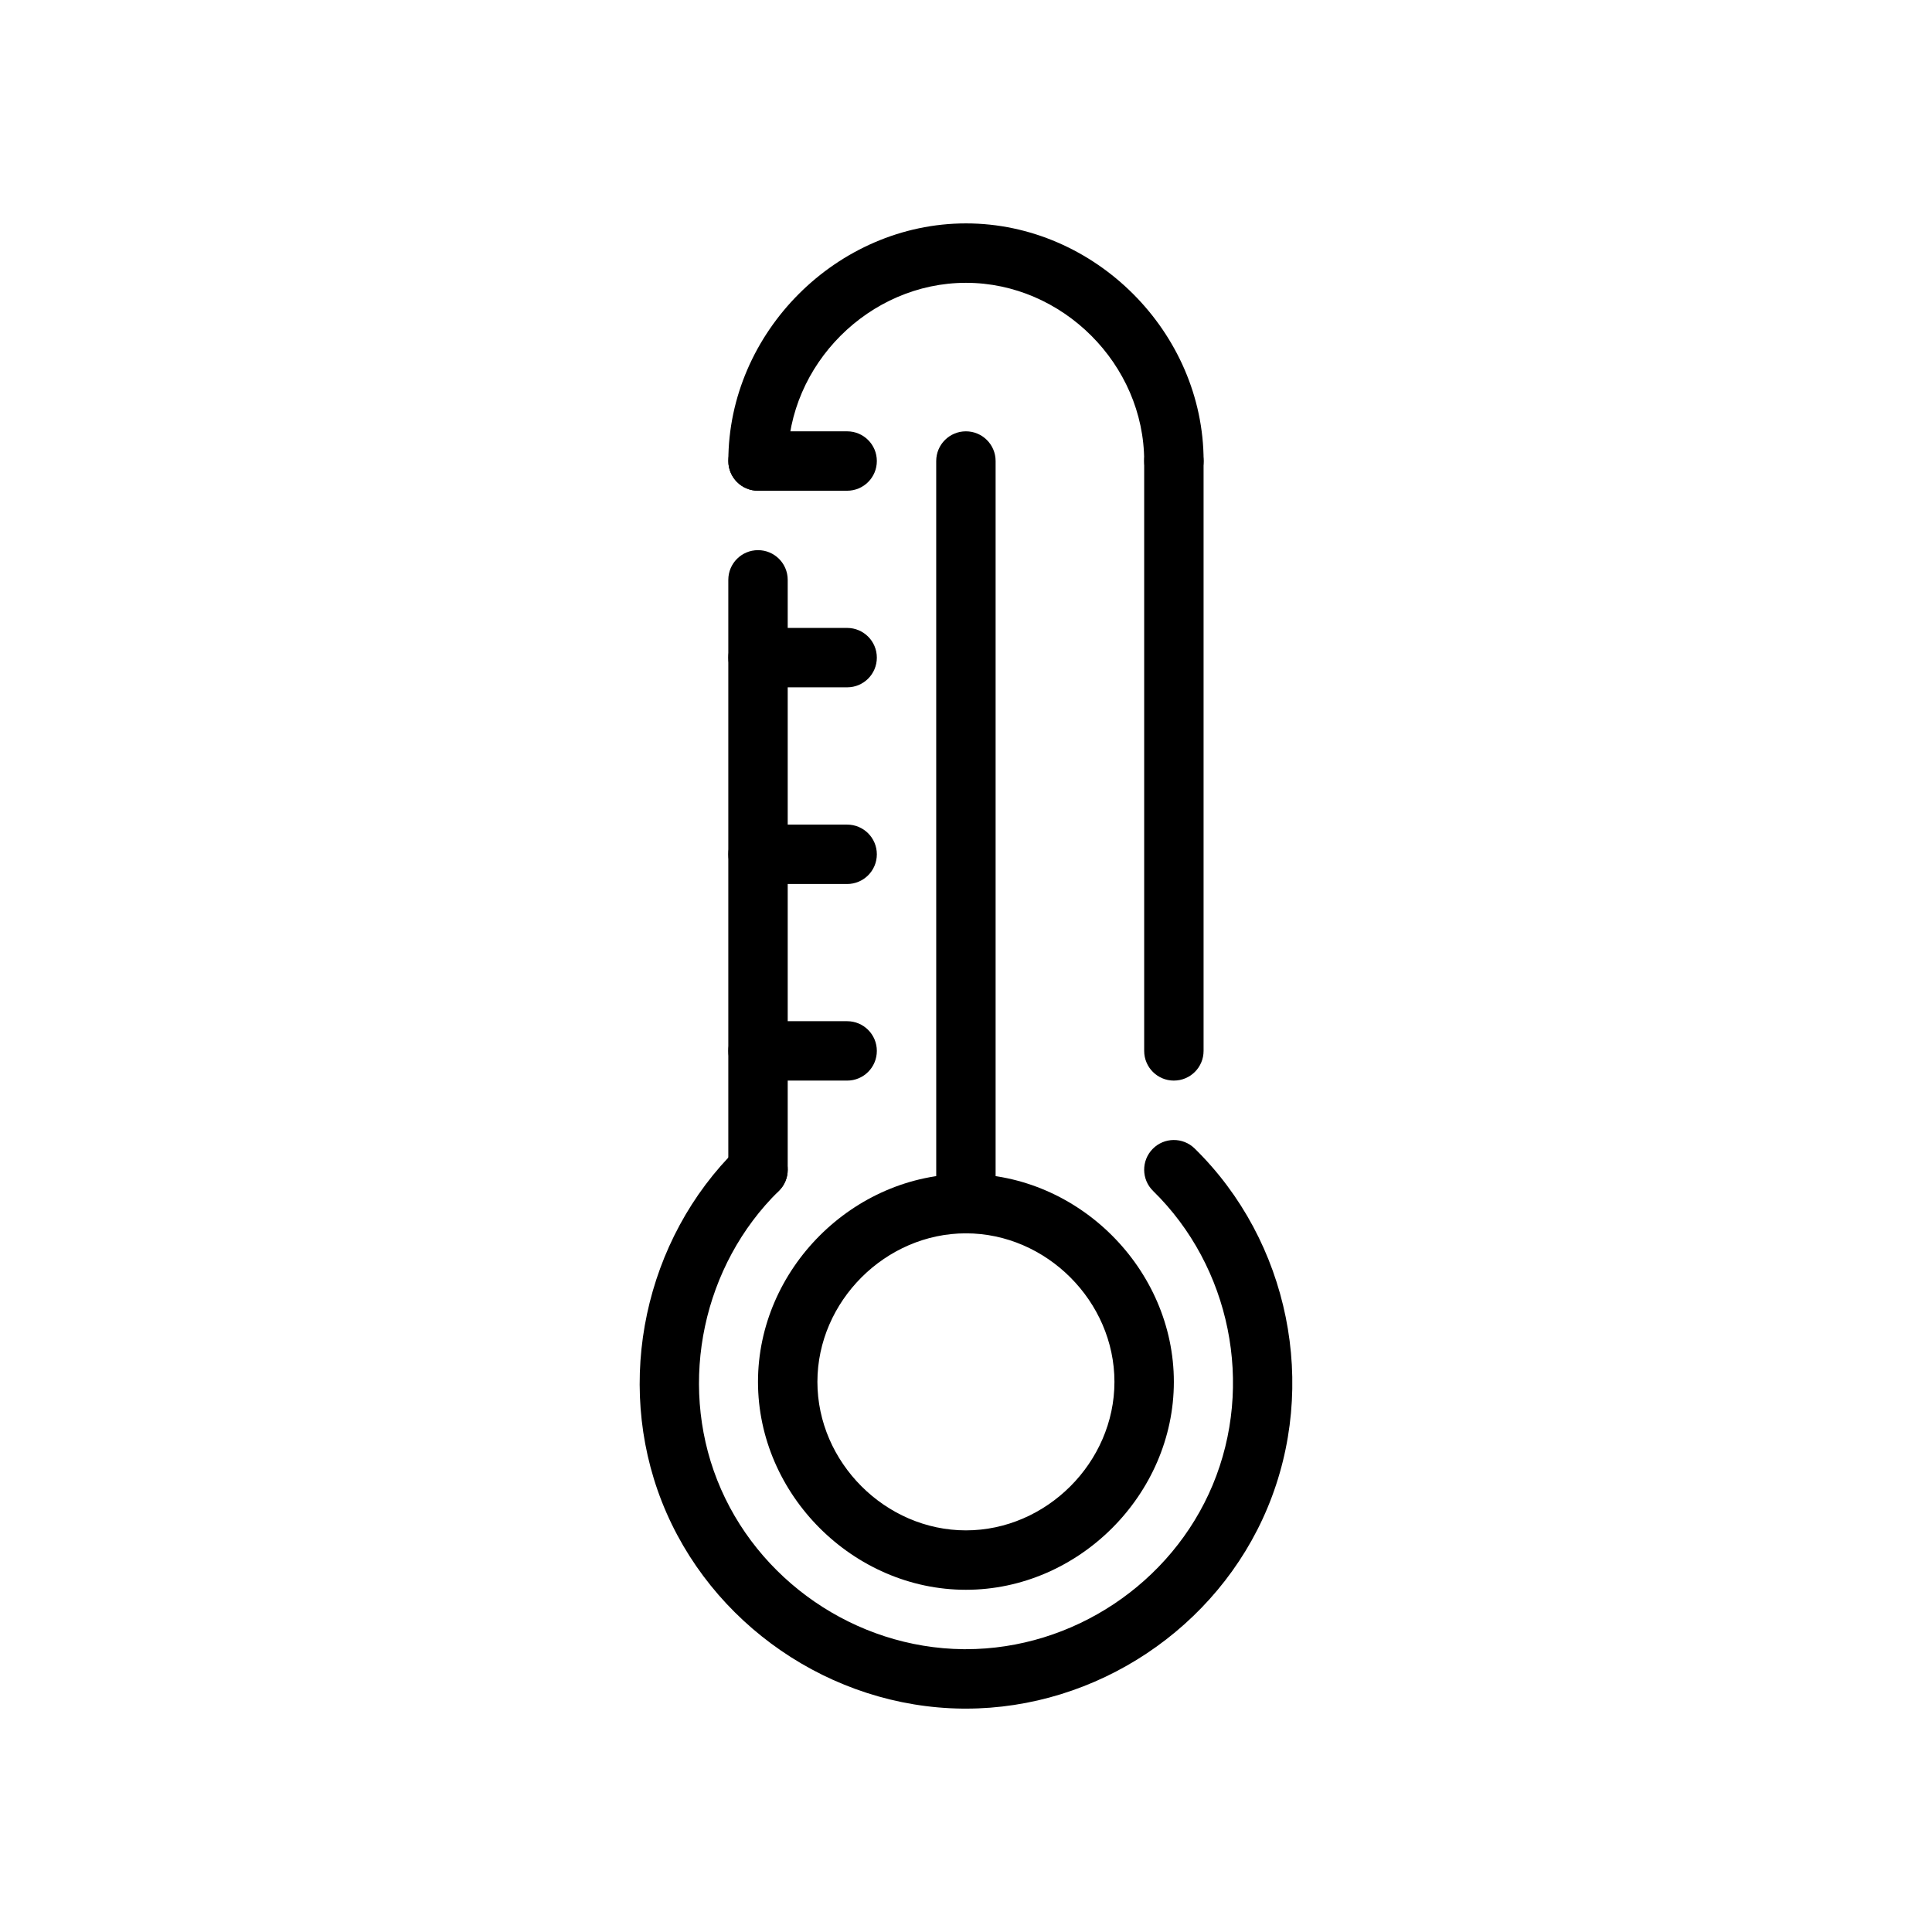 <?xml version="1.0" encoding="UTF-8"?>
<!-- The Best Svg Icon site in the world: iconSvg.co, Visit us! https://iconsvg.co -->
<svg fill="#000000" width="800px" height="800px" version="1.1" viewBox="144 144 512 512" xmlns="http://www.w3.org/2000/svg">
 <g>
  <path d="m399.96 596.8h-0.836c-34.914-0.355-66.945-22.387-79.719-54.82-12.586-31.961-4.559-69.574 19.965-93.613 3.109-3.055 8.086-3 11.133 0.109 3.047 3.109 3 8.086-0.109 11.133-20.074 19.672-26.641 50.453-16.336 76.602 10.445 26.527 36.66 44.547 65.219 44.84h0.691c28.293 0.008 54.516-17.422 65.41-43.523 11.059-26.512 4.715-57.828-15.801-77.918-3.109-3.039-3.148-8.031-0.109-11.133 3.039-3.109 8.023-3.156 11.133-0.109 25.066 24.555 32.828 62.82 19.301 95.219-13.312 31.918-45.363 53.215-79.941 53.215z"/>
  <path d="m455.09 274.05c-4.352 0-7.871-3.519-7.871-7.871 0-25.602-21.633-47.23-47.23-47.23-25.602 0-47.23 21.633-47.23 47.23 0 4.352-3.519 7.871-7.871 7.871-4.352 0-7.871-3.519-7.871-7.871 0-34.133 28.836-62.977 62.977-62.977s62.977 28.844 62.977 62.977c-0.008 4.352-3.523 7.871-7.879 7.871z"/>
  <path d="m455.09 430.37c-4.352 0-7.871-3.519-7.871-7.871v-156.32c0-4.352 3.519-7.871 7.871-7.871 4.352 0 7.871 3.519 7.871 7.871v156.32c0 4.352-3.516 7.867-7.871 7.867z"/>
  <path d="m344.88 461.86c-4.352 0-7.871-3.519-7.871-7.871v-156.32c0-4.352 3.519-7.871 7.871-7.871 4.352 0 7.871 3.519 7.871 7.871v156.32c0 4.352-3.519 7.867-7.871 7.867z"/>
  <path d="m368.5 326.15h-23.617c-4.352 0-7.871-3.519-7.871-7.871 0-4.344 3.519-7.871 7.871-7.871h23.617c4.352 0 7.871 3.527 7.871 7.871 0 4.352-3.519 7.871-7.871 7.871z"/>
  <path d="m368.5 378.27h-23.617c-4.352 0-7.871-3.527-7.871-7.871s3.519-7.871 7.871-7.871h23.617c4.352 0 7.871 3.527 7.871 7.871s-3.519 7.871-7.871 7.871z"/>
  <path d="m368.5 430.37h-23.617c-4.352 0-7.871-3.519-7.871-7.871 0-4.352 3.519-7.871 7.871-7.871h23.617c4.352 0 7.871 3.519 7.871 7.871 0 4.356-3.519 7.871-7.871 7.871z"/>
  <path d="m368.5 274.05h-23.617c-4.352 0-7.871-3.519-7.871-7.871 0-4.352 3.519-7.871 7.871-7.871h23.617c4.352 0 7.871 3.519 7.871 7.871 0 4.352-3.519 7.871-7.871 7.871z"/>
  <path d="m399.98 470.85c-4.352 0-7.871-3.519-7.871-7.871l-0.004-196.8c0-4.352 3.519-7.871 7.871-7.871 4.352 0 7.871 3.519 7.871 7.871v196.8c0.004 4.352-3.516 7.871-7.867 7.871z"/>
  <path d="m399.98 565.31c-29.867 0-55.105-25.238-55.105-55.105 0-29.867 25.238-55.105 55.105-55.105s55.105 25.238 55.105 55.105c-0.004 29.867-25.242 55.105-55.105 55.105zm0-94.465c-21.332 0-39.359 18.027-39.359 39.359s18.027 39.359 39.359 39.359 39.359-18.027 39.359-39.359-18.027-39.359-39.359-39.359z"/>
 </g>
</svg>